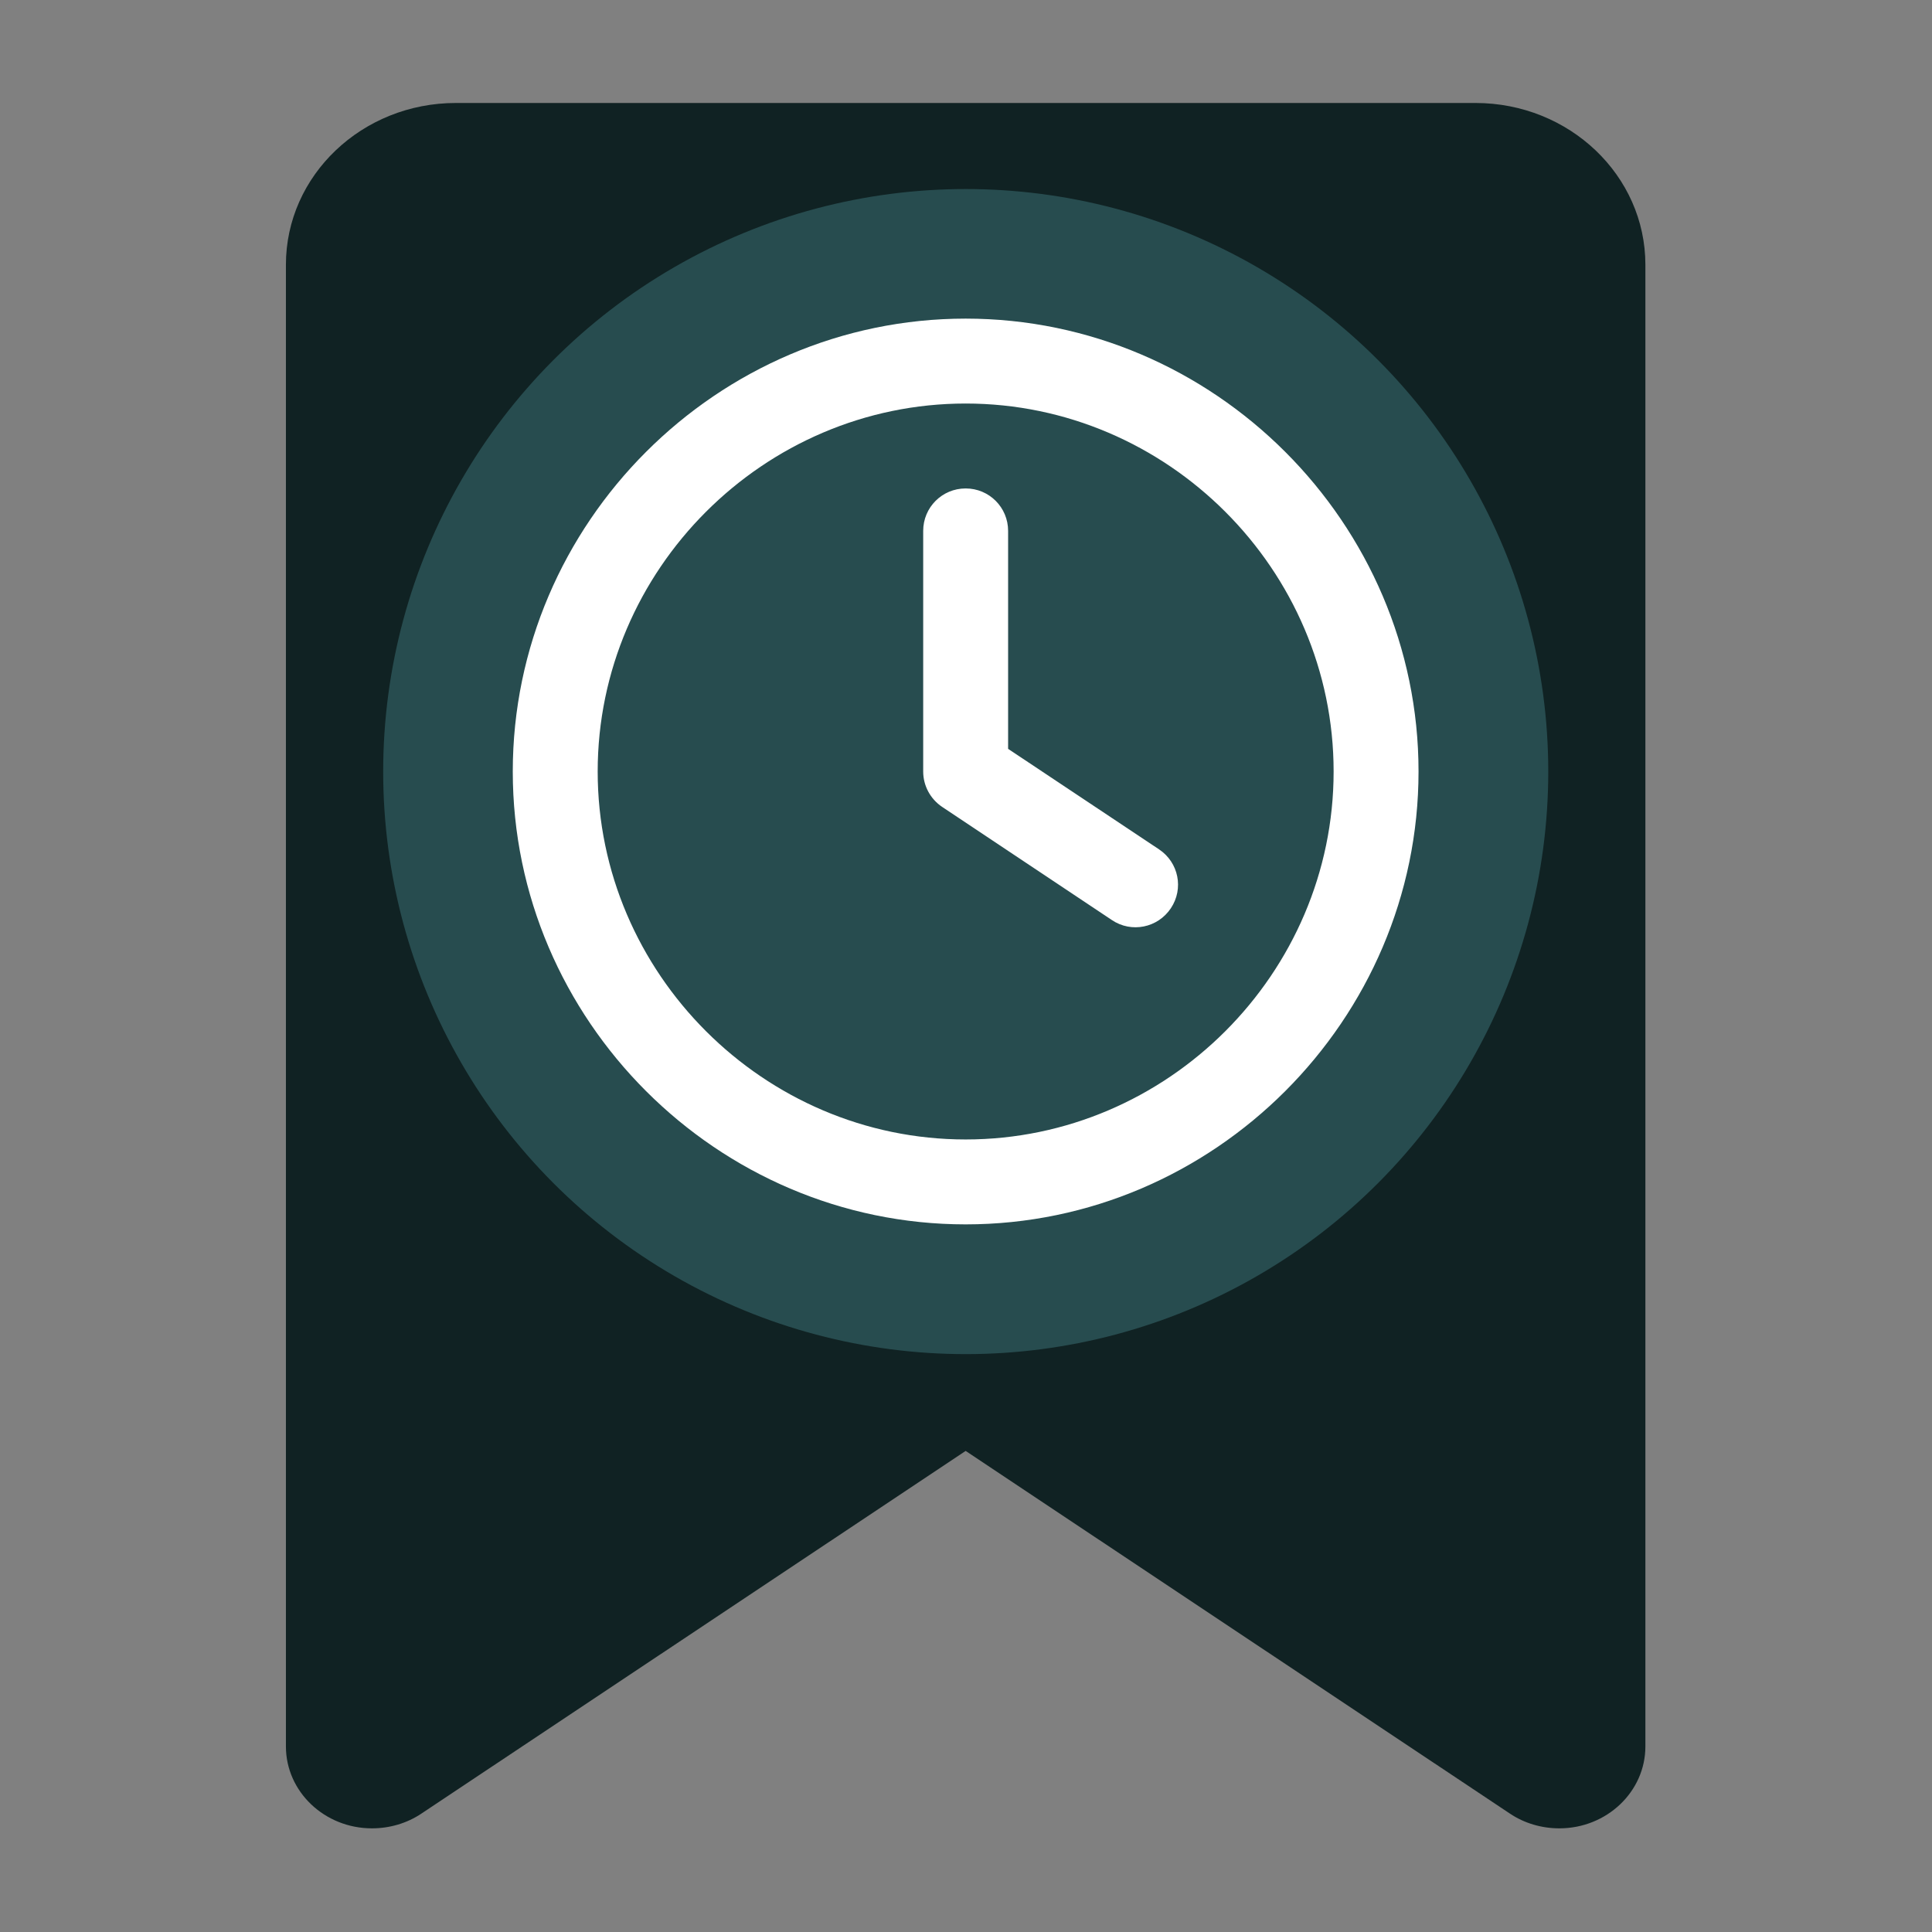 <?xml version="1.0" encoding="UTF-8" standalone="no"?>
<svg xmlns="http://www.w3.org/2000/svg" xmlns:xlink="http://www.w3.org/1999/xlink" xmlns:serif="http://www.serif.com/" width="100%" height="100%" viewBox="0 0 1080 1080" version="1.1" xml:space="preserve" style="fill-rule:evenodd;clip-rule:evenodd;stroke-linejoin:round;stroke-miterlimit:2;">
    <rect x="0" y="0" width="1080" height="1080" fill="#808080" stroke="none"/>
    <rect id="logo" x="0" y="0" width="1080" height="1080" style="fill:none;"></rect>
    <g id="logo1" serif:id="logo">
        <g transform="matrix(1.206,0,0,1.206,-129.524,-111.429)">
            <g id="bookmark-solid.svg" transform="matrix(1.641,0,0,1.562,555,540)">
                <g transform="matrix(1,0,0,1,-192,-256)">
                    <path d="M0,48L0,487.7C0,501.1 10.9,512 24.3,512C29.3,512 34.2,510.5 38.3,507.6L192,400L345.7,507.6C349.8,510.5 354.7,512 359.7,512C373.1,512 384,501.1 384,487.7L384,48C384,21.5 362.5,0 336,0L48,0C21.5,0 0,21.5 0,48Z" style="fill:rgb(16,34,35);fill-rule:nonzero;"></path>
                </g>
            </g>
            <g transform="matrix(1,0,0,1,-1.13687e-13,-40)">
                <g transform="matrix(1.174,0,0,1.174,120.652,-38.261)">
                    <circle cx="370" cy="450" r="230" style="fill:rgb(39,76,79);"></circle>
                </g>
                <g id="clock-regular.svg" transform="matrix(0.82,0,0,0.82,555,490)">
                    <g transform="matrix(1,0,0,1,-256,-256)">
                        <path d="M464,256C464,370.105 370.105,464 256,464C141.895,464 48,370.105 48,256C48,141.895 141.895,48 256,48C370.105,48 464,141.895 464,256ZM0,256C0,396.437 115.563,512 256,512C396.437,512 512,396.437 512,256C512,115.563 396.437,0 256,0C115.563,-0 0,115.563 0,256ZM232,120L232,256C232,264 236,271.5 242.7,276L338.7,340C349.7,347.4 364.6,344.4 372,333.3C379.4,322.2 376.4,307.4 365.3,300L280,243.2L280,120C280,106.7 269.3,96 256,96C242.7,96 232,106.7 232,120Z" style="fill:white;fill-rule:nonzero;"></path>
                    </g>
                </g>
            </g>
        </g>
    </g>
</svg>
